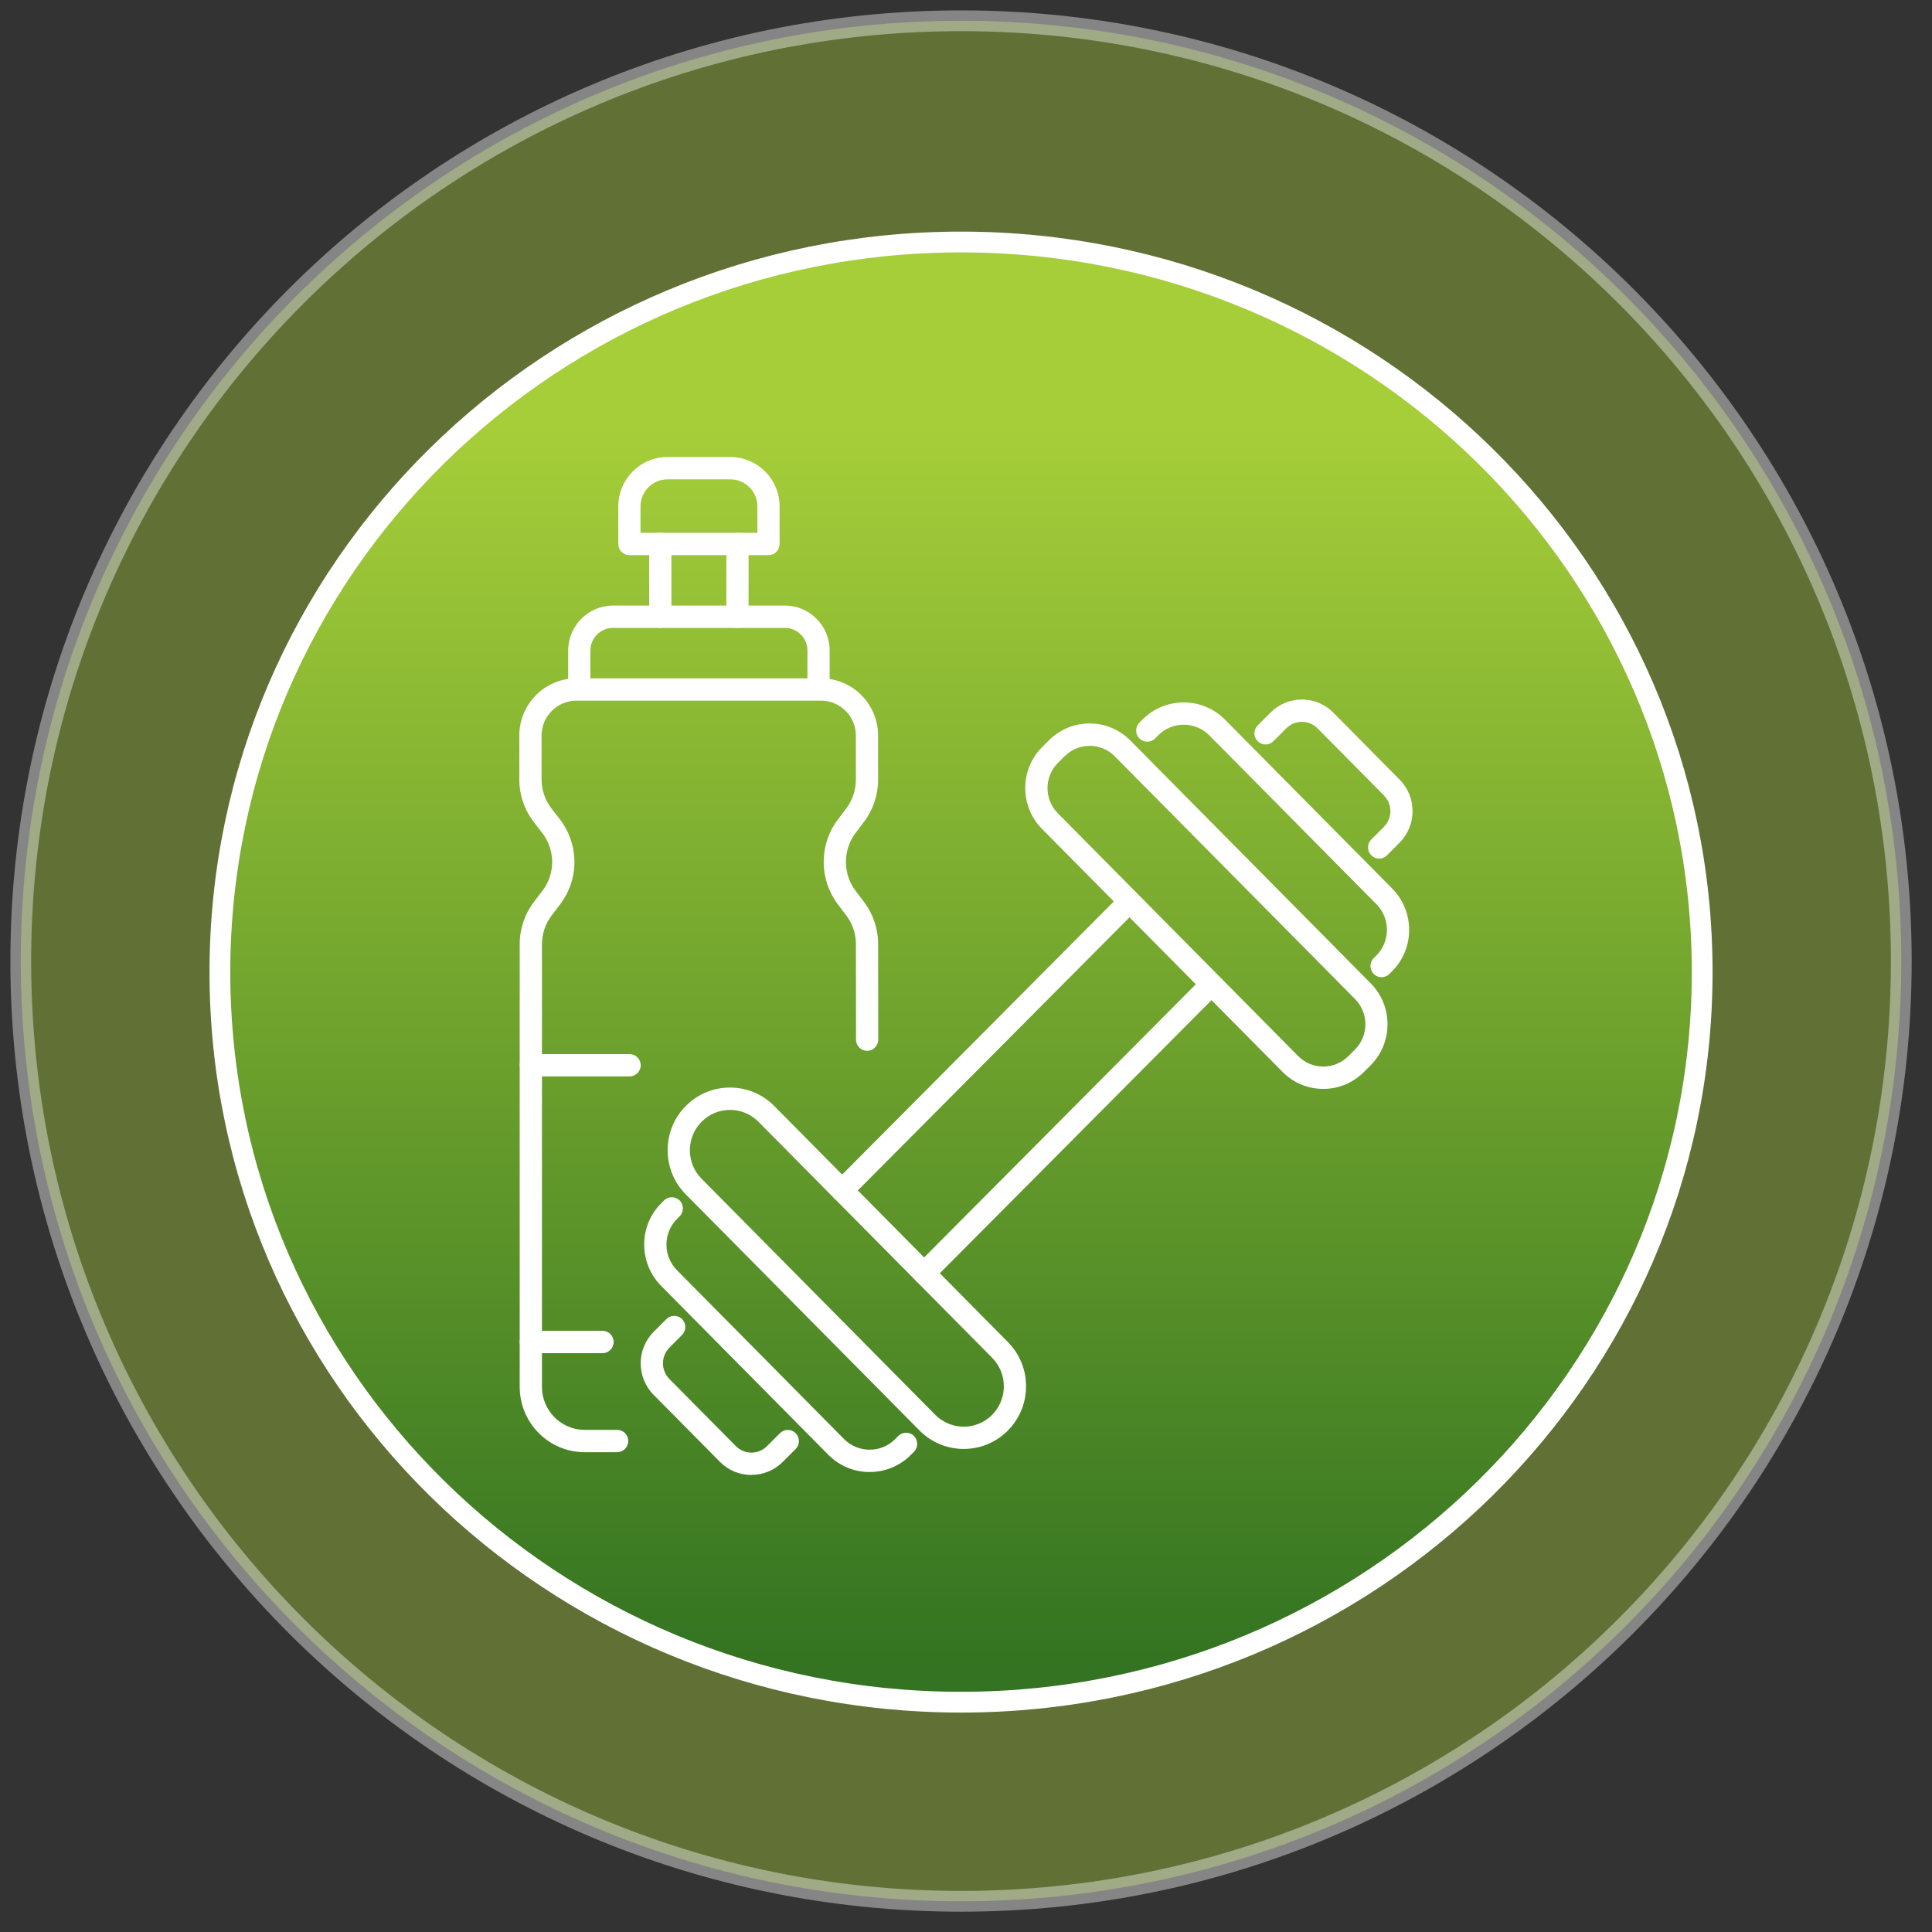<svg width="93" height="93" viewBox="0 0 93 93" fill="none" xmlns="http://www.w3.org/2000/svg">
<rect x="0" y="0" width="93" height="93" fill="#333333" stroke="none"/>
<path opacity="0.4" fill-rule="evenodd" clip-rule="evenodd" d="M46.261 1C71.258 1 91.522 21.264 91.522 46.261C91.522 71.258 71.258 91.522 46.261 91.522C21.264 91.522 1 71.258 1 46.261C1 21.264 21.264 1 46.261 1Z" fill="#A6CE39" stroke="white"/>
<path fill-rule="evenodd" clip-rule="evenodd" d="M46.261 11.649C65.965 11.649 81.937 27.384 81.937 46.793C81.937 66.203 65.965 81.937 46.261 81.937C26.558 81.937 10.585 66.203 10.585 46.793C10.585 27.384 26.558 11.649 46.261 11.649Z" fill="url(#paint0_linear_841_238)" stroke="white"/>
<g clip-path="url(#clip0_841_238)">
<path d="M29.706 69.904H28.143C26.419 69.904 25.017 68.495 25.017 66.761V45.449C25.017 44.714 25.262 43.989 25.707 43.408L26.112 42.879C26.415 42.484 26.58 41.992 26.58 41.493C26.58 40.995 26.411 40.495 26.104 40.098L25.7 39.577C25.247 38.992 24.998 38.261 24.998 37.521V35.41C24.998 33.89 26.228 32.653 27.741 32.653H39.525C41.037 32.653 42.268 33.89 42.268 35.41V37.538C42.268 38.265 42.027 38.986 41.587 39.565L41.181 40.1C40.884 40.493 40.721 40.981 40.721 41.476V41.501C40.721 41.996 40.884 42.484 41.181 42.877L41.591 43.418C42.029 43.995 42.27 44.712 42.27 45.437C42.27 46.414 42.273 48.071 42.275 50.044C42.275 50.342 42.036 50.582 41.741 50.582C41.446 50.582 41.206 50.342 41.206 50.044C41.206 48.073 41.203 46.416 41.201 45.439C41.201 44.946 41.035 44.46 40.74 44.069L40.33 43.528C39.892 42.949 39.651 42.23 39.651 41.501V41.476C39.651 40.749 39.892 40.028 40.332 39.45L40.738 38.914C41.035 38.521 41.199 38.033 41.199 37.538V35.41C41.199 34.482 40.448 33.728 39.525 33.728H27.742C26.819 33.728 26.069 34.482 26.069 35.41V37.521C26.069 38.023 26.238 38.519 26.545 38.916L26.95 39.438C27.402 40.022 27.651 40.753 27.651 41.493C27.651 42.234 27.406 42.953 26.961 43.533L26.557 44.063C26.254 44.458 26.088 44.95 26.088 45.449V66.761C26.088 67.901 27.012 68.829 28.145 68.829H29.708C30.003 68.829 30.242 69.069 30.242 69.366C30.242 69.663 30.003 69.904 29.708 69.904H29.706Z" fill="white"/>
<path d="M39.402 33.552C39.107 33.552 38.868 33.312 38.868 33.015V31.317C38.868 30.715 38.38 30.225 37.781 30.225H29.507C28.907 30.225 28.419 30.715 28.419 31.317V33.015C28.419 33.312 28.18 33.552 27.884 33.552C27.589 33.552 27.35 33.312 27.35 33.015V31.317C27.35 30.123 28.318 29.15 29.507 29.15H37.781C38.969 29.15 39.937 30.121 39.937 31.317V33.015C39.937 33.312 39.698 33.552 39.402 33.552Z" fill="white"/>
<path d="M35.499 30.227C35.204 30.227 34.965 29.986 34.965 29.689V26.186C34.965 25.889 35.204 25.648 35.499 25.648C35.795 25.648 36.034 25.889 36.034 26.186V29.689C36.034 29.986 35.795 30.227 35.499 30.227Z" fill="white"/>
<path d="M31.785 30.227C31.49 30.227 31.25 29.986 31.25 29.689V26.186C31.25 25.889 31.49 25.648 31.785 25.648C32.08 25.648 32.319 25.889 32.319 26.186V29.689C32.319 29.986 32.08 30.227 31.785 30.227Z" fill="white"/>
<path d="M36.99 26.723H30.296C30.001 26.723 29.762 26.483 29.762 26.186V24.378C29.762 23.067 30.823 22 32.127 22H35.161C36.465 22 37.527 23.067 37.527 24.378V26.186C37.527 26.483 37.288 26.723 36.992 26.723H36.99ZM30.831 25.648H36.458V24.378C36.458 23.659 35.877 23.075 35.161 23.075H32.127C31.412 23.075 30.831 23.659 30.831 24.378V25.648Z" fill="white"/>
<path d="M29.002 65.136H25.552C25.257 65.136 25.018 64.895 25.018 64.598C25.018 64.301 25.257 64.061 25.552 64.061H29.004C29.299 64.061 29.539 64.301 29.539 64.598C29.539 64.895 29.299 65.136 29.004 65.136H29.002Z" fill="white"/>
<path d="M30.306 51.815H25.552C25.257 51.815 25.018 51.575 25.018 51.278C25.018 50.981 25.257 50.74 25.552 50.74H30.306C30.602 50.74 30.841 50.981 30.841 51.278C30.841 51.575 30.602 51.815 30.306 51.815Z" fill="white"/>
<path d="M46.39 69.747C45.619 69.747 44.849 69.452 44.264 68.86L33.014 57.495C32.448 56.925 32.137 56.167 32.139 55.36C32.139 54.554 32.454 53.796 33.023 53.228C34.196 52.055 36.1 52.059 37.267 53.237L48.517 64.602C49.082 65.173 49.393 65.931 49.391 66.738C49.389 67.543 49.074 68.301 48.507 68.87C47.922 69.454 47.156 69.747 46.39 69.747ZM35.14 53.427C34.647 53.427 34.153 53.615 33.778 53.992C33.412 54.357 33.21 54.846 33.208 55.364C33.208 55.883 33.406 56.37 33.77 56.739L45.02 68.104C45.772 68.862 46.997 68.866 47.753 68.11C48.118 67.744 48.32 67.256 48.322 66.738C48.322 66.22 48.124 65.732 47.761 65.362L36.511 53.998C36.133 53.617 35.638 53.427 35.142 53.427H35.14Z" fill="white"/>
<path d="M41.861 70.859C41.14 70.859 40.419 70.581 39.871 70.028L31.828 61.901C31.299 61.368 31.01 60.659 31.01 59.904C31.01 59.15 31.305 58.443 31.838 57.911L31.96 57.788C32.17 57.579 32.508 57.579 32.716 57.788C32.924 57.999 32.924 58.339 32.716 58.548L32.594 58.671C32.265 59 32.083 59.439 32.081 59.906C32.079 60.373 32.26 60.813 32.586 61.143L40.629 69.27C41.305 69.952 42.407 69.956 43.088 69.276L43.239 69.124C43.449 68.915 43.788 68.915 43.995 69.124C44.203 69.335 44.203 69.675 43.995 69.884L43.844 70.036C43.298 70.583 42.581 70.857 41.863 70.857L41.861 70.859Z" fill="white"/>
<path d="M36.169 71C36.169 71 36.165 71 36.163 71C35.593 71 35.057 70.773 34.654 70.367L31.461 67.141C30.631 66.302 30.635 64.94 31.469 64.106L32.077 63.498C32.287 63.289 32.625 63.289 32.833 63.498C33.041 63.709 33.041 64.049 32.833 64.258L32.227 64.866C31.811 65.282 31.809 65.962 32.223 66.38L35.416 69.606C35.616 69.81 35.885 69.921 36.169 69.923H36.17C36.454 69.923 36.721 69.812 36.923 69.61L37.545 68.989C37.755 68.78 38.093 68.78 38.301 68.989C38.509 69.2 38.509 69.54 38.301 69.749L37.679 70.371C37.276 70.773 36.742 70.996 36.172 70.996L36.169 71Z" fill="white"/>
<path d="M63.699 52.415H63.691C62.95 52.415 62.255 52.122 61.732 51.592L50.161 39.903C49.638 39.375 49.351 38.674 49.352 37.929C49.352 37.185 49.644 36.485 50.169 35.959L50.492 35.637C51.014 35.113 51.71 34.826 52.447 34.826H52.455C53.195 34.826 53.891 35.119 54.414 35.649L65.985 47.338C67.063 48.428 67.059 50.197 65.975 51.281L65.652 51.604C65.129 52.127 64.434 52.417 63.695 52.417L63.699 52.415ZM52.451 35.903C51.998 35.903 51.57 36.081 51.248 36.401L50.925 36.724C50.258 37.39 50.256 38.476 50.919 39.147L62.49 50.836C62.811 51.16 63.238 51.34 63.695 51.34H63.699C64.152 51.34 64.579 51.162 64.902 50.842L65.225 50.519C65.547 50.197 65.726 49.767 65.726 49.308C65.726 48.849 65.551 48.419 65.231 48.094L53.66 36.405C53.339 36.081 52.911 35.901 52.455 35.901H52.451V35.903Z" fill="white"/>
<path d="M66.504 47.039C66.366 47.039 66.23 46.986 66.125 46.881C65.917 46.67 65.917 46.33 66.127 46.121L66.251 45.998C66.929 45.318 66.933 44.21 66.257 43.526L58.214 35.399C57.537 34.715 56.435 34.713 55.755 35.393L55.603 35.545C55.395 35.755 55.055 35.755 54.847 35.545C54.639 35.334 54.639 34.995 54.847 34.785L54.999 34.633C56.097 33.535 57.878 33.539 58.97 34.643L67.013 42.77C67.542 43.303 67.831 44.013 67.831 44.767C67.831 45.521 67.536 46.228 67.005 46.76L66.881 46.883C66.776 46.986 66.64 47.039 66.504 47.039Z" fill="white"/>
<path d="M66.387 41.329C66.249 41.329 66.113 41.277 66.008 41.171C65.8 40.96 65.8 40.62 66.008 40.411L66.614 39.803C66.816 39.602 66.927 39.332 66.929 39.047C66.929 38.762 66.82 38.492 66.618 38.289L63.425 35.063C63.224 34.859 62.956 34.748 62.672 34.746C62.387 34.746 62.12 34.855 61.918 35.059L61.296 35.68C61.086 35.889 60.748 35.889 60.54 35.68C60.332 35.469 60.332 35.129 60.54 34.92L61.162 34.299C61.565 33.896 62.099 33.673 62.669 33.673C62.669 33.673 62.672 33.673 62.674 33.673C63.244 33.673 63.78 33.9 64.183 34.306L67.376 37.533C68.206 38.371 68.202 39.733 67.368 40.567L66.762 41.175C66.657 41.279 66.521 41.331 66.385 41.331L66.387 41.329Z" fill="white"/>
<path d="M44.484 61.827C44.348 61.827 44.21 61.775 44.107 61.669C43.899 61.46 43.899 61.12 44.107 60.909L57.872 47.07C58.08 46.861 58.418 46.861 58.628 47.07C58.836 47.279 58.836 47.62 58.628 47.831L44.863 61.669C44.758 61.775 44.622 61.827 44.486 61.827H44.484Z" fill="white"/>
<path d="M40.536 57.841C40.4 57.841 40.262 57.788 40.159 57.683C39.951 57.474 39.951 57.134 40.159 56.923L53.924 43.084C54.132 42.875 54.47 42.875 54.68 43.084C54.89 43.293 54.888 43.633 54.68 43.844L40.915 57.683C40.81 57.788 40.674 57.841 40.538 57.841H40.536Z" fill="white"/>
</g>
<defs>
<linearGradient id="paint0_linear_841_238" x1="10.585" y1="80.286" x2="10.585" y2="20.505" gradientUnits="userSpaceOnUse">
<stop stop-color="#337321"/>
<stop offset="0.5" stop-color="#6DA12D"/>
<stop offset="1" stop-color="#A6CE39"/>
</linearGradient>
<clipPath id="clip0_841_238">
<rect width="43" height="49" fill="white" transform="translate(25 22)"/>
</clipPath>
</defs>
</svg>
